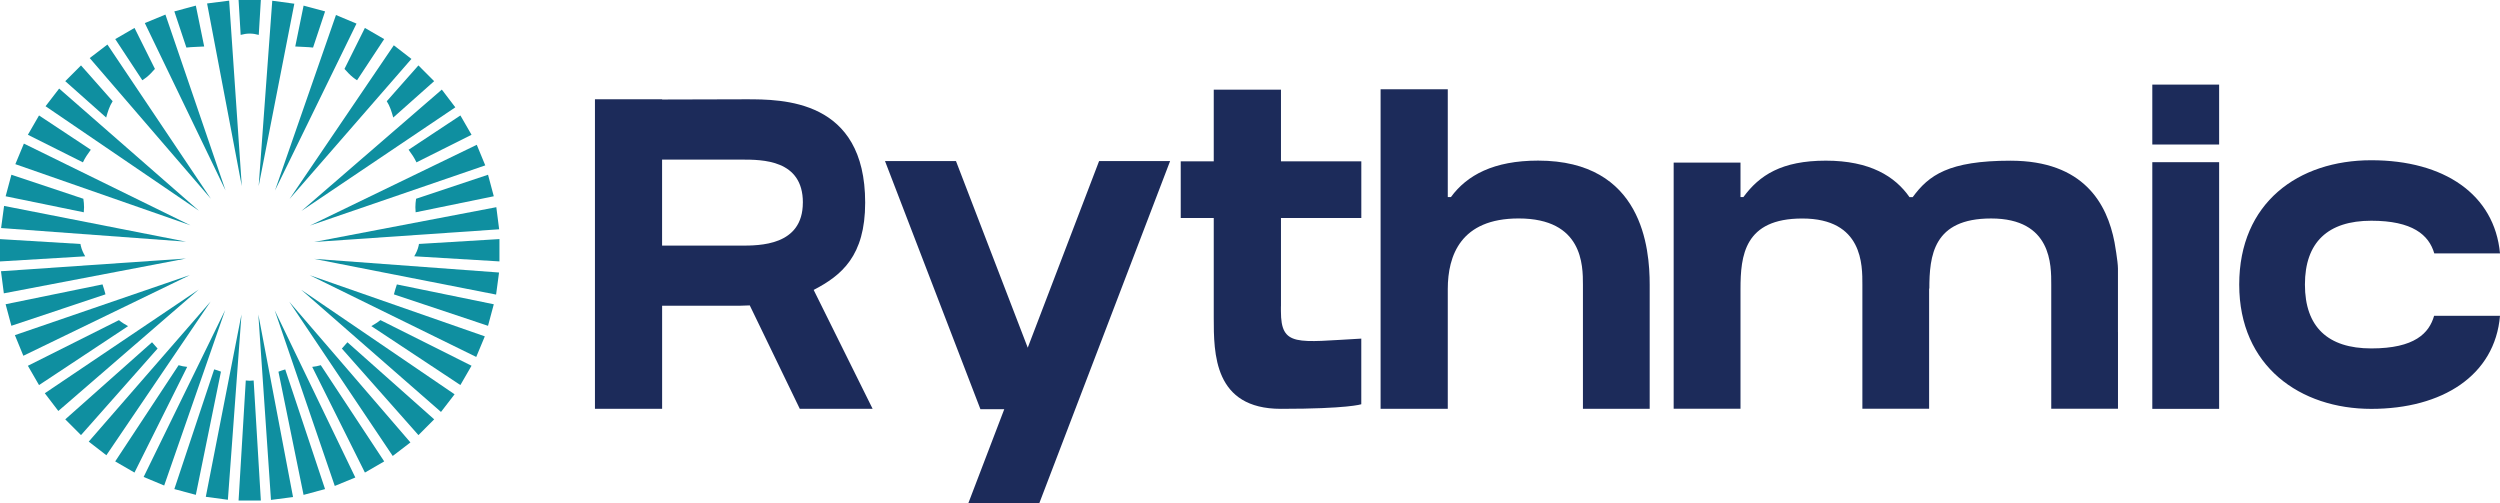 <svg width="144" height="29" viewBox="0 0 144 29" fill="none" xmlns="http://www.w3.org/2000/svg">
<g clip-path="url(#clip0_2524_13292)">
<path d="M46.868 16.701L50.263 23.548H46.068L43.187 17.591C42.805 17.61 42.474 17.612 42.234 17.612H38.138V23.548H34.269V5.719H38.138V5.732C39.081 5.728 41.893 5.719 42.949 5.719C45.086 5.719 49.834 5.711 49.834 11.672C49.834 14.752 48.47 15.866 46.868 16.699V16.701ZM46.246 11.666C46.246 9.193 43.913 9.193 42.708 9.193H38.136V14.148H42.648C43.751 14.148 46.244 14.162 46.244 11.668L46.246 11.666Z" fill="#1C2B5A"/>
<path d="M67.398 9.277L59.857 29.002H55.769L57.846 23.569H56.472L50.976 9.277H55.064L59.198 20.027L63.308 9.277H67.396H67.398Z" fill="#1C2B5A"/>
<path d="M73.781 17.64V17.925C73.781 20.003 74.713 19.704 78.41 19.504V23.285C78.41 23.285 77.651 23.549 73.781 23.549C69.912 23.549 69.912 20.362 69.912 18.285V12.558H68.01V9.294H69.912V5.166H73.784V9.294H78.412V12.558H73.784V17.64H73.781Z" fill="#1C2B5A"/>
<path d="M95.022 16.399V23.548H91.177V16.399C91.177 15.286 91.177 12.583 87.472 12.583C84.134 12.583 83.392 14.719 83.392 16.653V23.548H79.522V5.141H83.392V11.35H83.574C84.496 10.09 86.036 9.251 88.592 9.251C94.623 9.251 95.022 14.317 95.022 16.401V16.399Z" fill="#1C2B5A"/>
<path d="M144 18.188C143.709 21.632 140.671 23.551 136.587 23.551C132.503 23.551 128.979 21.108 128.979 16.392C128.979 11.675 132.385 9.23 136.587 9.23C140.789 9.23 143.684 11.203 144 14.594H140.214C139.904 13.524 138.951 12.714 136.587 12.714C134.086 12.714 132.764 13.955 132.764 16.392C132.764 18.828 134.084 20.069 136.587 20.069C139.09 20.069 139.921 19.188 140.204 18.19H144V18.188Z" fill="#1C2B5A"/>
<path d="M127.822 4.873H123.973V8.324H127.822V4.873Z" fill="#1C2B5A"/>
<path d="M123.973 19.095V23.55H127.822V9.342H123.973V13.796V19.095Z" fill="#1C2B5A"/>
<path d="M16.953 0.214L14.899 10.719L15.682 0.043L16.953 0.214Z" fill="#0F8FA0"/>
<path d="M13.199 0.037L13.927 10.717L11.928 0.2L13.199 0.037Z" fill="#0F8FA0"/>
<path d="M9.528 0.84L12.99 10.966L8.342 1.329L9.528 0.84Z" fill="#0F8FA0"/>
<path d="M6.187 2.566L12.147 11.45L5.168 3.345L6.187 2.566Z" fill="#0F8FA0"/>
<path d="M3.407 5.102L11.459 12.139L2.624 6.119L3.407 5.102Z" fill="#0F8FA0"/>
<path d="M1.376 8.271L10.97 12.978L0.884 9.456L1.376 8.271Z" fill="#0F8FA0"/>
<path d="M0.235 11.861L10.717 13.92L0.064 13.135L0.235 11.861Z" fill="#0F8FA0"/>
<path d="M0.057 15.623L10.713 14.891L0.221 16.896L0.057 15.623Z" fill="#0F8FA0"/>
<path d="M0.858 19.304L10.962 15.834L1.345 20.492L0.858 19.304Z" fill="#0F8FA0"/>
<path d="M2.581 22.651L11.447 16.678L3.36 23.672L2.581 22.651Z" fill="#0F8FA0"/>
<path d="M5.111 25.437L12.131 17.367L6.127 26.222L5.111 25.437Z" fill="#0F8FA0"/>
<path d="M8.273 27.473L12.972 17.857L9.457 27.966L8.273 27.473Z" fill="#0F8FA0"/>
<path d="M11.854 28.616L13.91 18.111L13.126 28.787L11.854 28.616Z" fill="#0F8FA0"/>
<path d="M15.608 28.795L14.88 18.113L16.879 28.63L15.608 28.795Z" fill="#0F8FA0"/>
<path d="M19.283 27.991L15.82 17.865L20.466 27.504L19.283 27.991Z" fill="#0F8FA0"/>
<path d="M22.621 26.264L16.661 17.379L23.64 25.484L22.621 26.264Z" fill="#0F8FA0"/>
<path d="M25.401 23.728L17.351 16.693L26.184 22.711L25.401 23.728Z" fill="#0F8FA0"/>
<path d="M27.431 20.56L17.839 15.852L27.925 19.374L27.431 20.56Z" fill="#0F8FA0"/>
<path d="M28.575 16.968L18.093 14.91L28.745 15.697L28.575 16.968Z" fill="#0F8FA0"/>
<path d="M28.751 13.207L18.095 13.938L28.588 11.934L28.751 13.207Z" fill="#0F8FA0"/>
<path d="M27.951 9.526L17.845 12.996L27.462 8.34L27.951 9.526Z" fill="#0F8FA0"/>
<path d="M26.226 6.182L17.362 12.152L25.449 5.16L26.226 6.182Z" fill="#0F8FA0"/>
<path d="M23.698 3.394L16.677 11.462L22.683 2.609L23.698 3.394Z" fill="#0F8FA0"/>
<path d="M20.534 1.36L15.838 10.974L19.352 0.865L20.534 1.36Z" fill="#0F8FA0"/>
<path d="M6.489 5.83L4.666 3.768L3.759 4.676L6.115 6.77C6.208 6.434 6.31 6.107 6.489 5.83Z" fill="#0F8FA0"/>
<path d="M8.434 4.456C8.61 4.316 8.769 4.145 8.924 3.969L7.748 1.609L6.638 2.252L8.199 4.623C8.281 4.571 8.36 4.514 8.434 4.456Z" fill="#0F8FA0"/>
<path d="M4.841 11.934C4.841 11.773 4.826 11.612 4.801 11.449L0.657 10.065L0.325 11.305L4.826 12.228C4.836 12.129 4.841 12.031 4.841 11.934Z" fill="#0F8FA0"/>
<path d="M5.231 8.625L2.248 6.65L1.606 7.763L4.776 9.351C4.892 9.097 5.059 8.858 5.23 8.625H5.231Z" fill="#0F8FA0"/>
<path d="M11.761 2.678L11.28 0.324L10.042 0.656L10.736 2.74C11.069 2.699 11.419 2.703 11.761 2.678Z" fill="#0F8FA0"/>
<path d="M4.654 14.16C4.646 14.125 4.64 14.088 4.634 14.053L0 13.773V15.059L4.908 14.764C4.795 14.573 4.704 14.375 4.656 14.162L4.654 14.16Z" fill="#0F8FA0"/>
<path d="M23.991 9.351L27.16 7.763L26.519 6.65L23.535 8.625C23.706 8.858 23.872 9.097 23.988 9.351H23.991Z" fill="#0F8FA0"/>
<path d="M23.926 11.934C23.926 12.031 23.932 12.13 23.941 12.228L28.442 11.305L28.111 10.065L23.966 11.449C23.943 11.61 23.926 11.773 23.926 11.932V11.934Z" fill="#0F8FA0"/>
<path d="M22.651 6.77L25.007 4.676L24.101 3.768L22.277 5.83C22.457 6.107 22.56 6.436 22.651 6.77Z" fill="#0F8FA0"/>
<path d="M14.383 1.934C14.56 1.934 14.734 1.963 14.905 2.01L15.025 0H13.742L13.862 2.01C14.033 1.963 14.205 1.934 14.383 1.934Z" fill="#0F8FA0"/>
<path d="M20.332 4.456C20.406 4.516 20.485 4.571 20.566 4.623L22.128 2.252L21.018 1.609L19.842 3.969C19.997 4.145 20.156 4.316 20.332 4.456Z" fill="#0F8FA0"/>
<path d="M18.032 2.74L18.725 0.656L17.487 0.324L17.007 2.678C17.348 2.703 17.698 2.701 18.032 2.74Z" fill="#0F8FA0"/>
<path d="M10.288 21.035L6.636 26.577L7.746 27.22L10.782 21.132C10.611 21.115 10.445 21.086 10.286 21.035H10.288Z" fill="#0F8FA0"/>
<path d="M21.39 18.785L26.518 22.179L27.16 21.067L21.913 18.438C21.754 18.568 21.574 18.678 21.388 18.783L21.39 18.785Z" fill="#0F8FA0"/>
<path d="M19.69 20.076L24.102 25.062L25.009 24.154L20.012 19.715C19.904 19.831 19.797 19.954 19.692 20.076H19.69Z" fill="#0F8FA0"/>
<path d="M17.983 21.132L21.019 27.22L22.13 26.577L18.477 21.035C18.319 21.084 18.152 21.113 17.983 21.132Z" fill="#0F8FA0"/>
<path d="M22.689 16.956L28.11 18.767L28.442 17.526L22.86 16.383C22.794 16.569 22.742 16.763 22.689 16.956Z" fill="#0F8FA0"/>
<path d="M24.132 14.053C24.126 14.088 24.12 14.125 24.112 14.16C24.064 14.373 23.973 14.572 23.86 14.762L28.768 15.057V13.771L24.134 14.051L24.132 14.053Z" fill="#0F8FA0"/>
<path d="M8.756 19.715L3.759 24.154L4.666 25.062L9.077 20.076C8.971 19.954 8.866 19.829 8.758 19.715H8.756Z" fill="#0F8FA0"/>
<path d="M6.853 18.439L1.606 21.069L2.248 22.181L7.376 18.787C7.19 18.682 7.01 18.572 6.851 18.441L6.853 18.439Z" fill="#0F8FA0"/>
<path d="M5.905 16.381L0.323 17.524L0.655 18.765L6.076 16.954C6.023 16.759 5.971 16.565 5.905 16.381Z" fill="#0F8FA0"/>
<path d="M16.038 21.409L17.485 28.505L18.723 28.172L16.429 21.279C16.298 21.314 16.168 21.359 16.036 21.411L16.038 21.409Z" fill="#0F8FA0"/>
<path d="M12.336 21.277L10.042 28.171L11.28 28.503L12.727 21.407C12.598 21.355 12.466 21.31 12.334 21.275L12.336 21.277Z" fill="#0F8FA0"/>
<path d="M14.383 21.931C14.308 21.931 14.232 21.926 14.157 21.916L13.742 28.829H15.025L14.61 21.916C14.535 21.926 14.461 21.931 14.383 21.931Z" fill="#0F8FA0"/>
<path d="M121.994 19.134V15.466C121.994 15.064 121.796 13.955 121.796 13.955C121.372 11.747 120.035 9.256 115.803 9.256C112.238 9.256 111.095 10.095 110.173 11.353H109.991V11.361C109.16 10.161 107.711 9.254 105.167 9.254C102.623 9.254 101.342 10.093 100.42 11.351H100.253V9.365H96.403V23.545H100.253V16.654C100.253 14.72 100.472 12.586 103.81 12.586C107.319 12.586 107.273 15.289 107.273 16.399V23.545H111.117V16.59L111.13 16.652C111.13 14.718 111.351 12.584 114.687 12.584C118.196 12.584 118.152 15.287 118.152 16.398V23.543H121.996V19.128" fill="#1C2B5A"/>
</g>
<defs>
<clipPath id="clip0_2524_13292">
<rect width="144" height="29" fill="white"/>
</clipPath>
</defs>
</svg>

